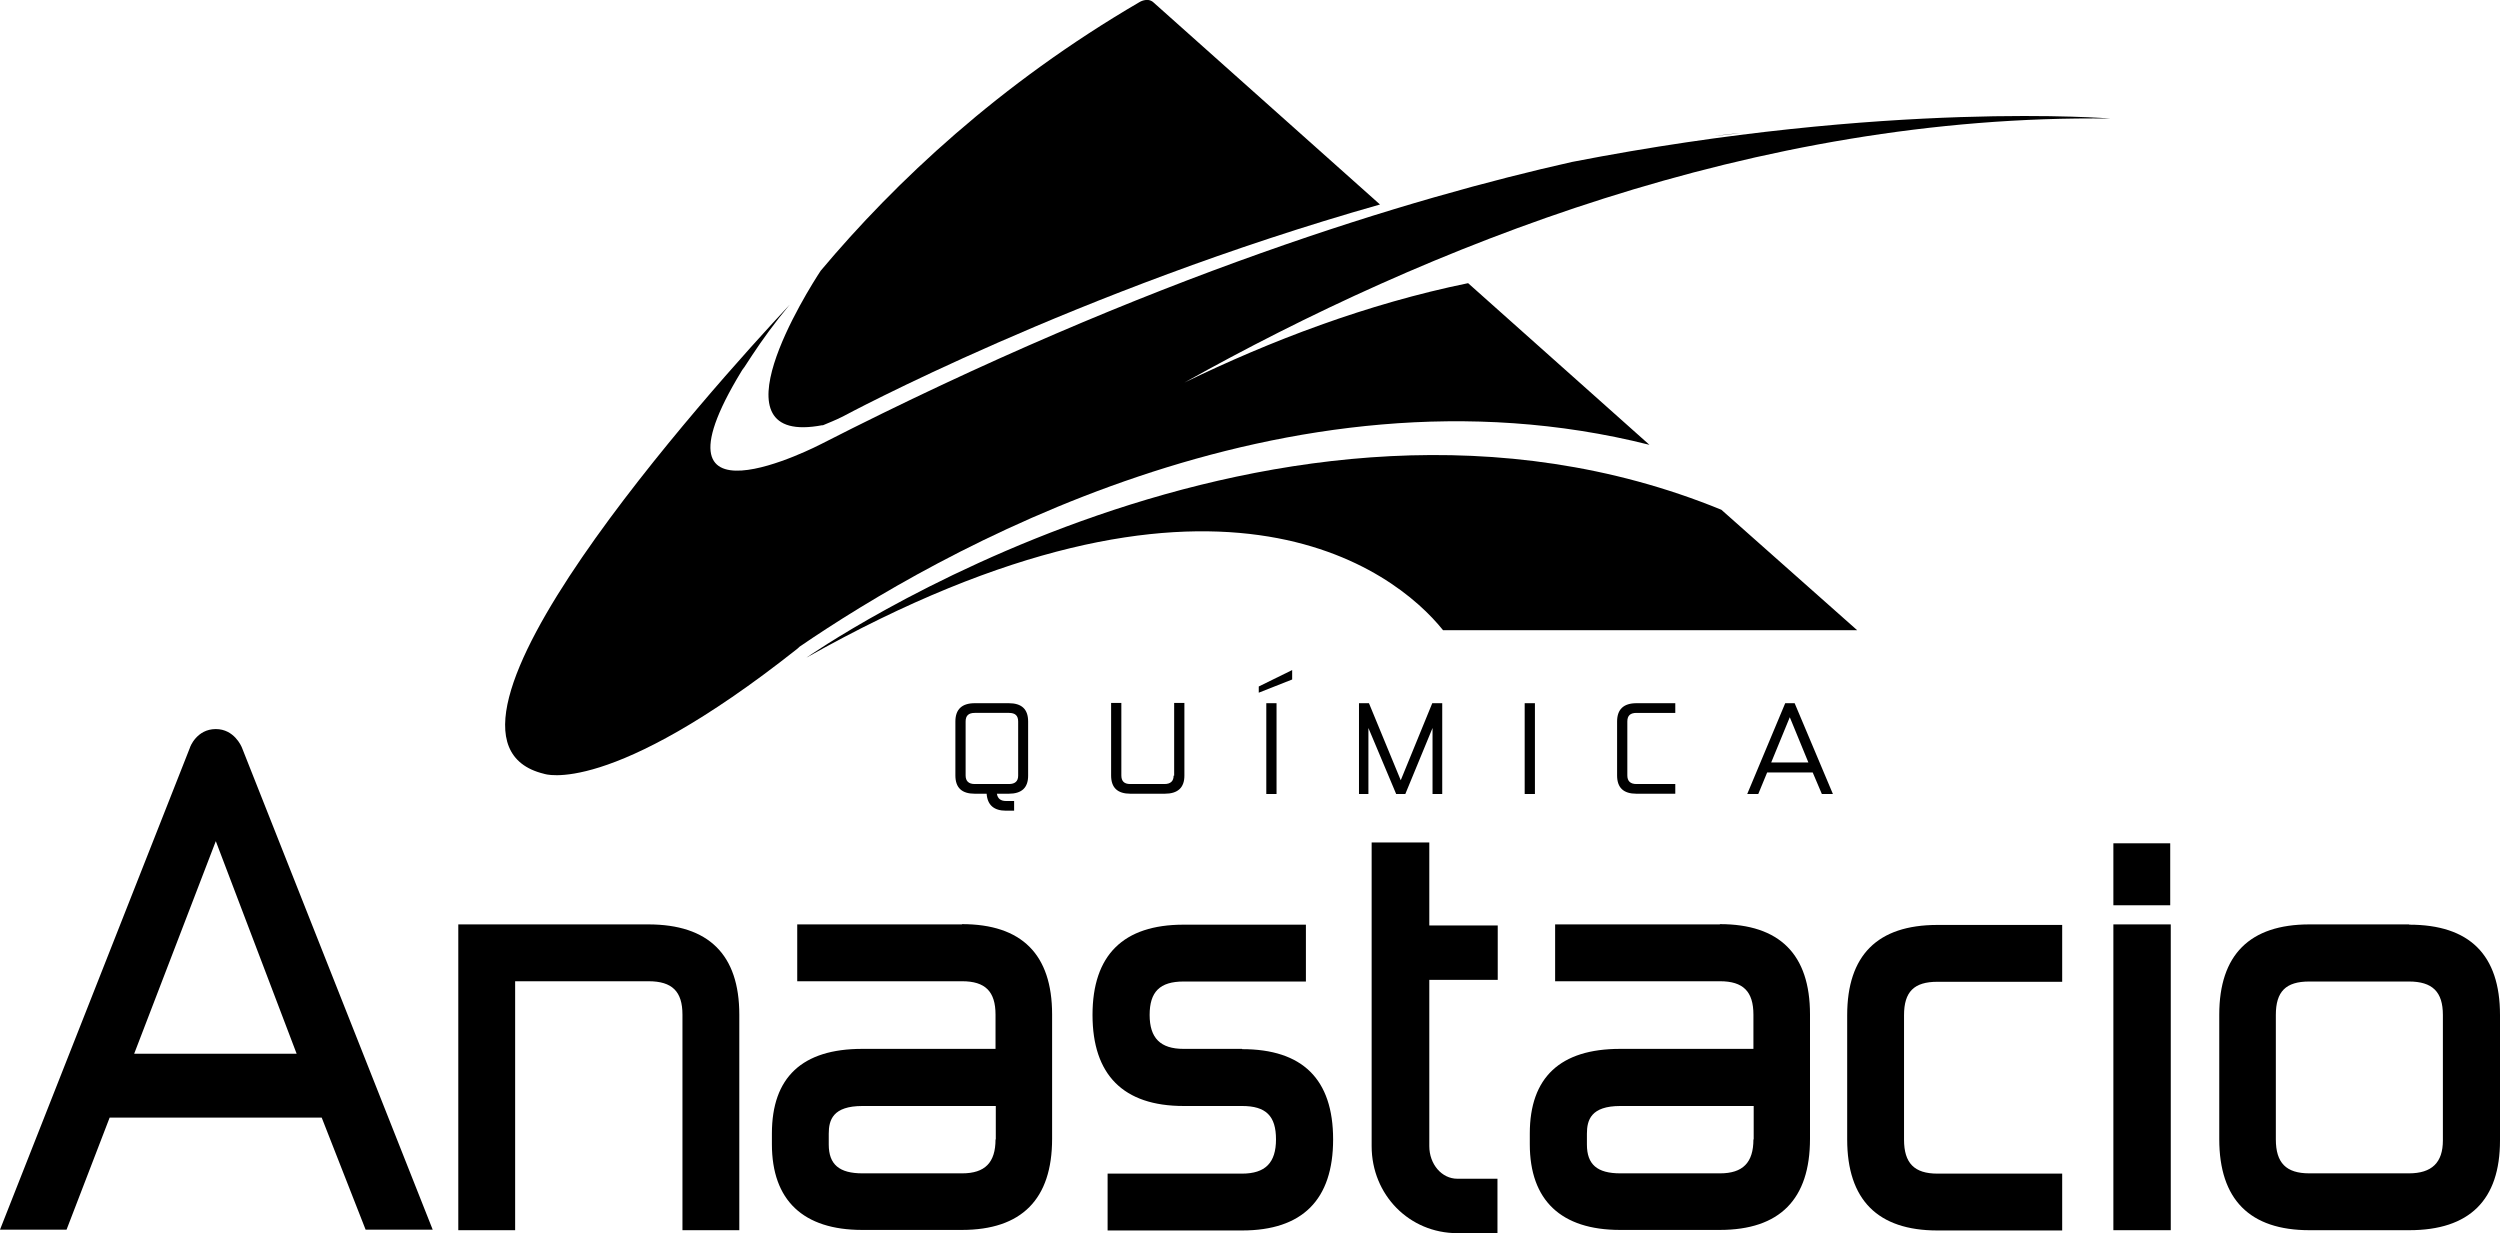 <?xml version="1.0" encoding="UTF-8"?> <svg xmlns="http://www.w3.org/2000/svg" id="Camada_1" data-name="Camada 1" viewBox="0 0 92.79 45.77"><path d="M37.79,28.79c0,.2-.11.31-.34.31h-1.27c-.23,0-.34-.11-.34-.32v-2c0-.22.11-.32.34-.32h1.27c.23,0,.34.1.34.32v2.01ZM37.45,26.1h-1.27c-.48,0-.72.23-.72.68v2c0,.46.24.68.72.68h.44c.03.42.27.63.72.63h.3v-.36h-.3c-.2,0-.31-.09-.34-.27h.44c.48,0,.72-.22.72-.67v-2.01c0-.46-.24-.68-.72-.68"></path><path d="M43.56,28.79c0,.2-.11.31-.34.31h-1.27c-.23,0-.33-.11-.33-.32v-2.69h-.38v2.69c0,.46.24.68.72.68h1.27c.48,0,.73-.22.73-.67v-2.7h-.38v2.7Z"></path><polygon points="46.72 25.48 46.72 25.71 47.96 25.22 47.96 24.87 46.72 25.48"></polygon><rect x="47" y="26.1" width=".38" height="3.37"></rect><polygon points="51.99 28.96 50.81 26.1 50.44 26.1 50.44 29.47 50.79 29.47 50.79 27.02 51.82 29.47 52.16 29.47 53.17 27.02 53.17 29.47 53.53 29.47 53.53 26.1 53.16 26.1 51.99 28.96"></polygon><rect x="56.59" y="26.1" width=".38" height="3.37"></rect><path d="M60.02,26.78v2c0,.46.24.68.72.68h1.44v-.36h-1.44c-.23,0-.34-.11-.34-.32v-2c0-.22.11-.32.34-.32h1.44v-.36h-1.44c-.48,0-.72.23-.72.68"></path><path d="M65.74,28.3l.69-1.68.69,1.68h-1.38ZM66.61,26.1h-.35l-1.41,3.37h.41l.33-.8h1.69l.34.8h.41l-1.42-3.37Z"></path><path d="M24.07,34.31h-7.06v11.35h2.11v-9.24h4.95c.88,0,1.26.38,1.26,1.24v8h2.11v-8c0-2.23-1.14-3.35-3.38-3.35"></path><path d="M36.95,42.29c0,.86-.39,1.26-1.24,1.26h-3.7c-.86,0-1.25-.33-1.25-1.07v-.4c0-.51.15-1.03,1.25-1.03h4.95v1.24ZM35.71,34.31h-6.12v2.11h6.12c.86,0,1.24.38,1.24,1.24v1.27h-4.95c-2.23,0-3.35,1.06-3.35,3.14v.4c0,2.08,1.16,3.18,3.35,3.18h3.7c2.22,0,3.35-1.14,3.35-3.38v-4.62c0-2.23-1.13-3.35-3.35-3.35"></path><path d="M46.1,38.93h-2.17c-.86,0-1.26-.4-1.26-1.26s.38-1.24,1.26-1.24h4.54v-2.11h-4.54c-2.24,0-3.38,1.13-3.38,3.35s1.14,3.38,3.38,3.38h2.17c.89,0,1.26.37,1.26,1.24s-.4,1.27-1.26,1.27h-4.99v2.11h4.99c2.24,0,3.38-1.14,3.38-3.38s-1.14-3.35-3.38-3.35"></path><path d="M65.08,42.29c0,.86-.39,1.26-1.24,1.26h-3.7c-.86,0-1.24-.33-1.24-1.07v-.4c0-.51.15-1.03,1.24-1.03h4.95v1.24ZM63.84,34.31h-6.12v2.11h6.12c.86,0,1.24.38,1.24,1.24v1.27h-4.95c-2.22,0-3.35,1.06-3.35,3.14v.4c0,2.08,1.16,3.18,3.35,3.18h3.7c2.23,0,3.35-1.14,3.35-3.38v-4.62c0-2.23-1.13-3.35-3.35-3.35"></path><path d="M68.56,37.67v4.62c0,2.24,1.13,3.38,3.35,3.38h4.63v-2.11h-4.63c-.86,0-1.24-.39-1.24-1.26v-4.62c0-.87.37-1.24,1.24-1.24h4.63v-2.11h-4.63c-2.23,0-3.35,1.13-3.35,3.35"></path><rect x="78.44" y="34.31" width="2.13" height="11.35"></rect><rect x="78.44" y="31.3" width="2.11" height="2.3"></rect><path d="M84.47,37.67c0-.87.37-1.24,1.24-1.24h3.7c.87,0,1.26.38,1.26,1.24v4.66c0,.82-.41,1.22-1.26,1.22h-3.7c-.86,0-1.24-.39-1.24-1.26v-4.62ZM89.42,34.31h-3.7c-2.22,0-3.35,1.13-3.35,3.35v4.62c0,2.24,1.13,3.38,3.35,3.38h3.7c2.24,0,3.37-1.12,3.37-3.33v-4.66c0-2.23-1.13-3.35-3.37-3.35"></path><path d="M53.05,31.27h-2.14v11.27c0,1.81,1.4,3.23,3.18,3.23h1.49v-2.02h-1.49c-.58,0-1.04-.54-1.04-1.21v-6.17h2.54v-2.02h-2.54v-3.09Z"></path><path d="M8.01,31.22l3,7.89h-6.03l3.03-7.89ZM8.01,27.06c-.71,0-.96.67-.96.69L0,45.64h2.47l1.6-4.16h7.87l1.63,4.16h2.49l-7.08-17.89c-.02-.05-.29-.69-.97-.69"></path><path d="M27.7,13.5s.04-.06.06-.1c0,0-.02.04-.06.1"></path><path d="M63.63,5.05c.33-.04.65-.07.98-.11,0,0-.34.02-.98.11"></path><path d="M78.34,4.4s-8.22-.68-19.99,1.61c-5.89,1.32-15.63,4.22-27.87,10.47,0,0-6.95,3.62-2.78-2.99-.04.06-.09.14-.14.24.11-.17.23-.35.36-.55.37-.56.83-1.2,1.39-1.87-2.9,3.11-14.6,16.08-9.12,17.41,0,0,2.41.89,9.39-4.63,0,0,.04-.03.1-.09,5.02-3.43,17.99-10.91,31.54-7.49l-6.73-6c-3.76.77-7.34,2.14-10.53,3.69,8.92-4.99,21.17-9.97,34.36-9.8"></path><path d="M30.53,15.79c.24-.1.49-.2.75-.33,0,0,8.66-4.67,19.94-7.87L42.79.07c-.22-.17-.5.01-.5.01-5.19,3.03-9.06,6.67-11.83,9.97-.48.73-4.15,6.54.07,5.73"></path><path d="M53.57,23.39h15.36l-5.04-4.47c-16.5-6.75-33.96,5.49-33.96,5.49,15.1-8.51,21.82-3.28,23.63-1.02"></path></svg> 